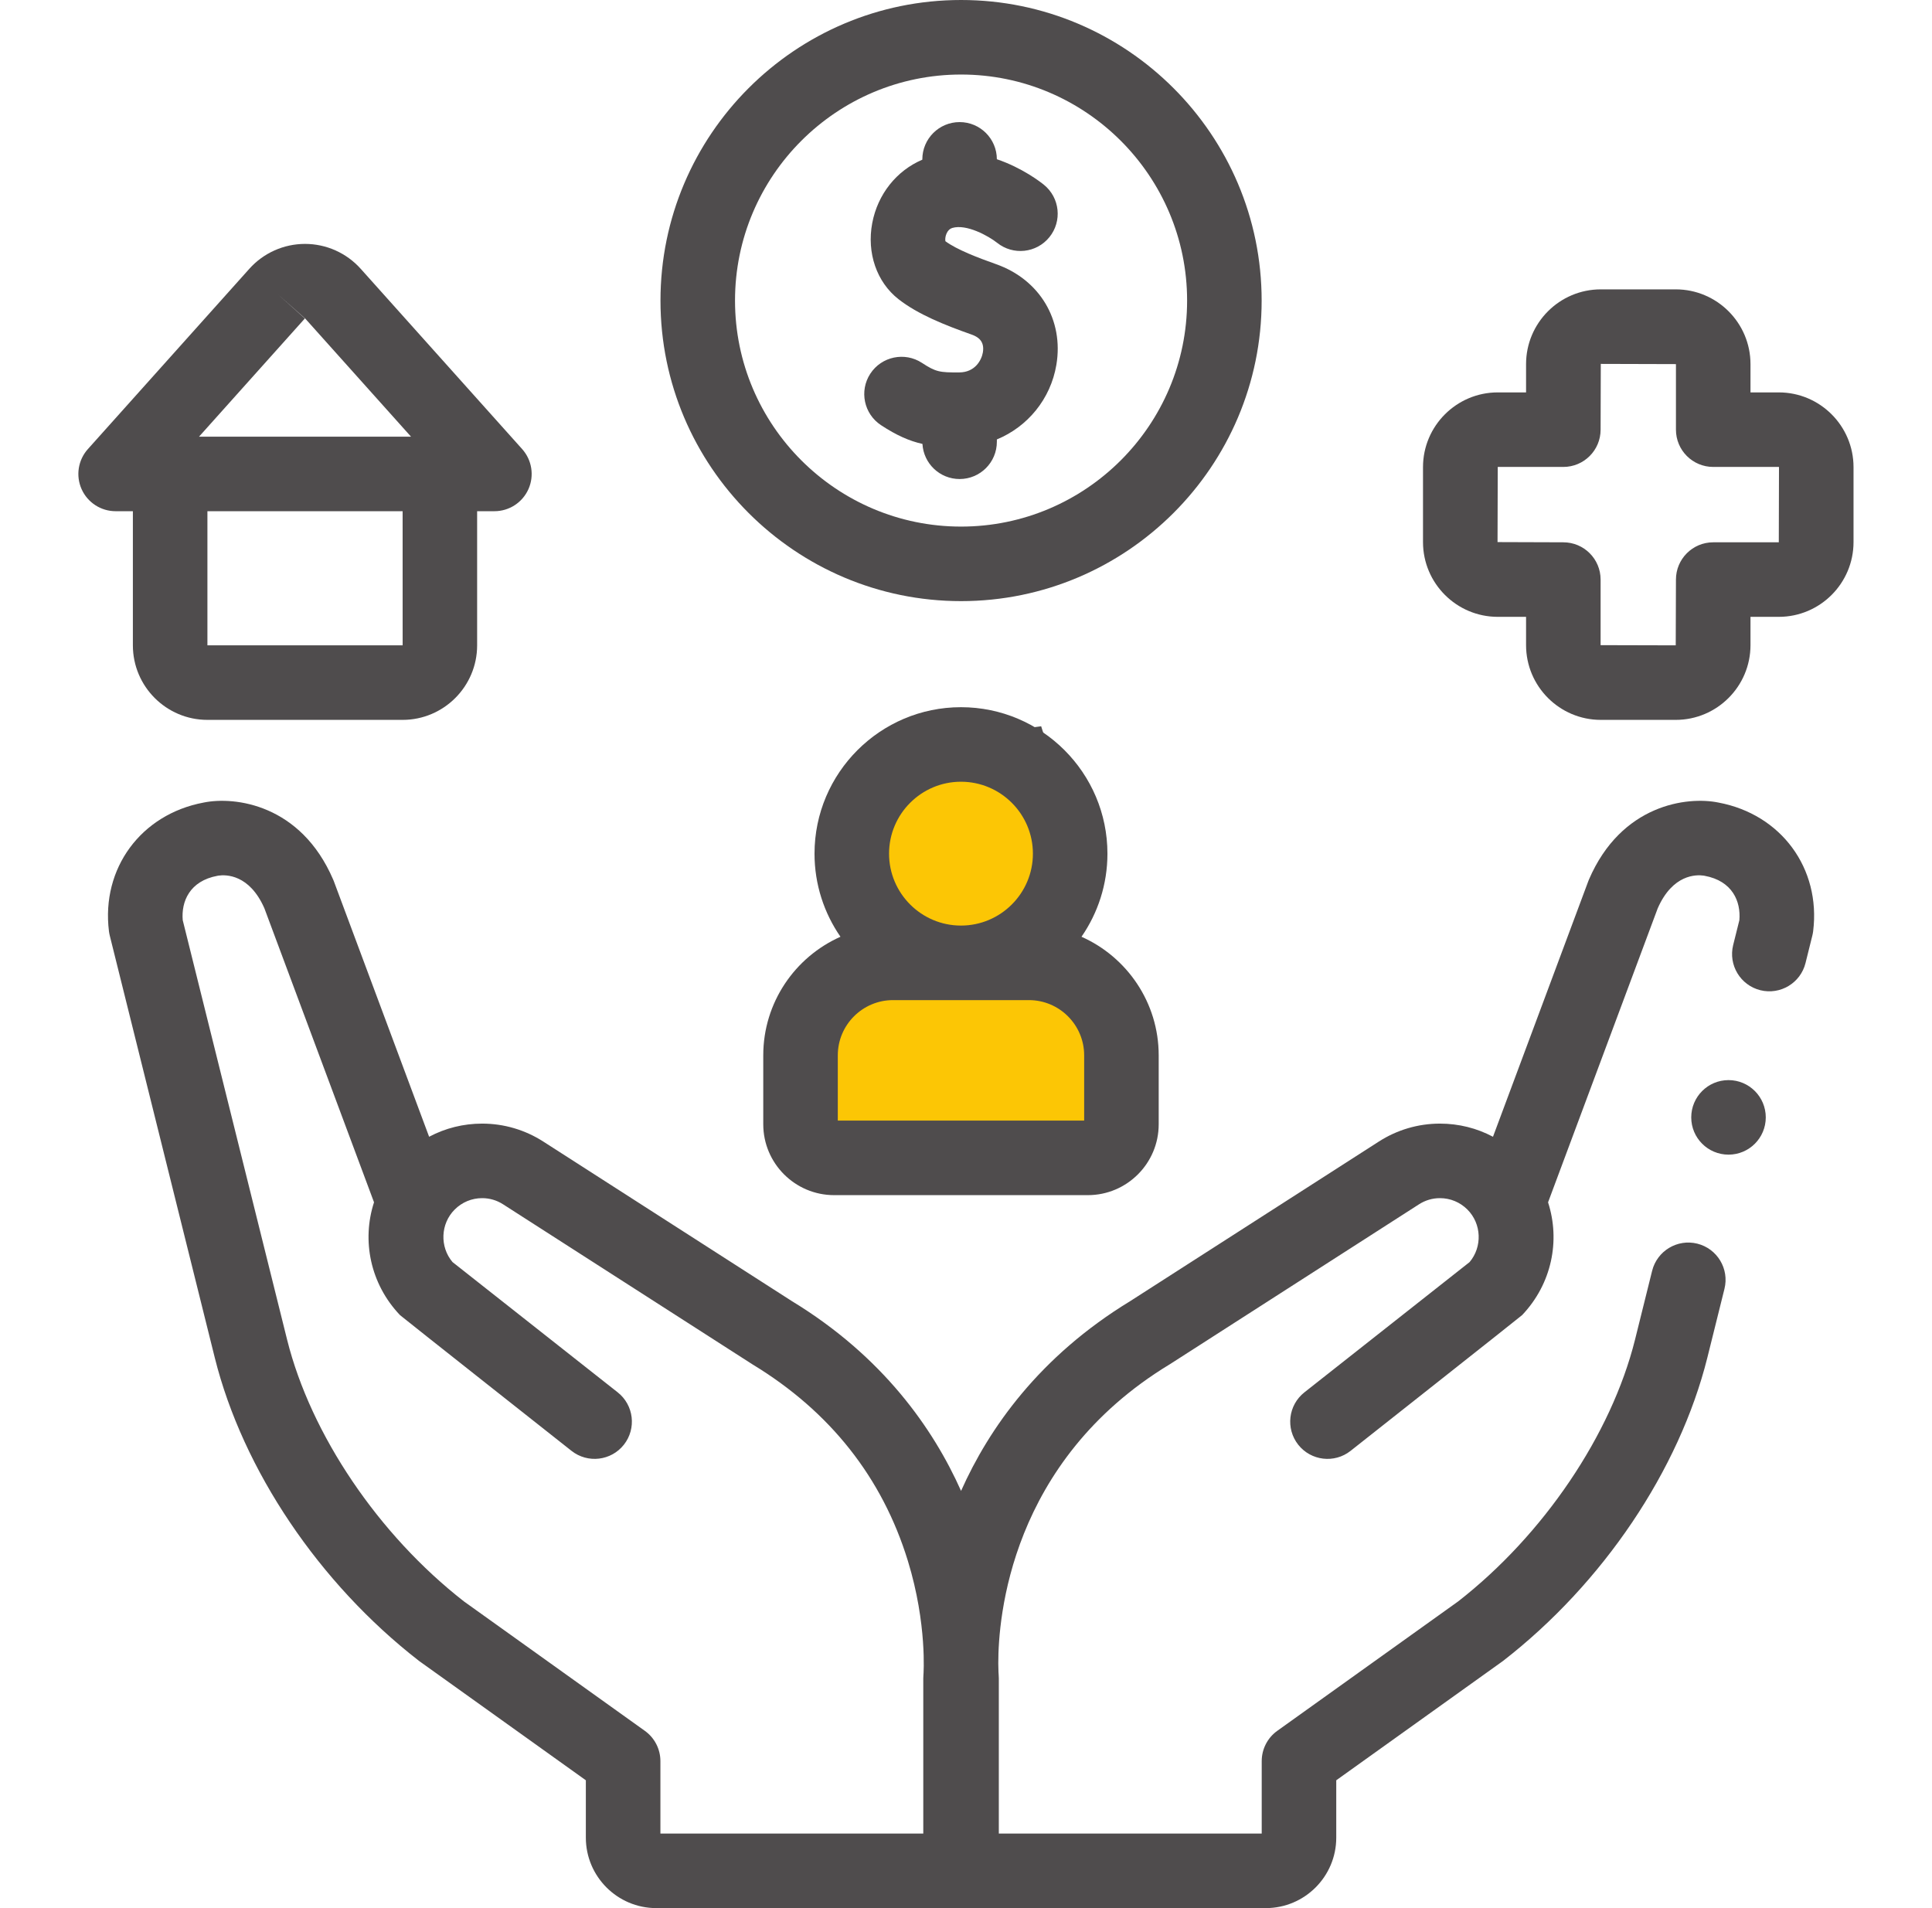 <svg width="81" height="80" viewBox="0 0 81 80" fill="none" xmlns="http://www.w3.org/2000/svg">
<g clip-path="url(#clip0_13828_6935)">
<g clip-path="url(#clip1_13828_6935)">
<path d="M36.301 35.4L38.701 31.6L43.301 31L44.501 34.8L43.901 39.8L46.701 42.4L47.501 48.2C43.767 48.267 36.221 48.36 35.901 48.2L34.301 47.4L34.501 42.4C35.101 41.2 36.301 38.68 36.301 38.2V35.4Z" fill="#FCC605" stroke="#4F4C4D"/>
<path d="M72.045 33.648C70.746 33.382 67.975 33.718 66.616 36.879C66.606 36.903 66.597 36.926 66.588 36.95L62.594 47.66C61.917 47.3 61.158 47.109 60.37 47.109C59.458 47.109 58.57 47.371 57.804 47.864L47.384 54.552C43.571 56.874 41.461 59.891 40.293 62.508C39.124 59.891 37.014 56.874 33.201 54.552L22.783 47.865C22.016 47.371 21.128 47.109 20.215 47.109C19.427 47.109 18.669 47.3 17.991 47.66L13.998 36.95C13.989 36.926 13.979 36.903 13.969 36.879C12.611 33.718 9.84 33.382 8.54 33.648C5.91 34.139 4.24 36.406 4.568 39.045C4.576 39.107 4.588 39.169 4.603 39.23L9.006 56.929C10.183 61.637 13.381 66.385 17.56 69.63C17.576 69.642 17.593 69.654 17.609 69.666L24.562 74.641V77.047C24.562 78.675 25.887 80 27.515 80H40.271C40.278 80 40.285 79.999 40.292 79.999C40.3 79.999 40.306 80 40.314 80H53.07C54.698 80 56.023 78.675 56.023 77.047V74.641L62.976 69.666C62.992 69.654 63.009 69.642 63.025 69.63C67.204 66.385 70.402 61.637 71.58 56.927L72.299 54.036C72.507 53.198 71.997 52.351 71.16 52.142C70.323 51.934 69.475 52.444 69.266 53.281L68.548 56.171C67.552 60.153 64.711 64.355 61.132 67.143L53.551 72.567C53.141 72.86 52.898 73.333 52.898 73.838V76.874H41.876V70.37C41.876 70.323 41.874 70.276 41.87 70.229C41.869 70.218 41.855 70.047 41.854 69.751C41.854 69.741 41.854 69.731 41.854 69.721C41.852 67.854 42.343 61.272 49.023 57.212C49.034 57.206 49.045 57.199 49.056 57.192L59.493 50.492C59.755 50.323 60.058 50.234 60.37 50.234C60.805 50.234 61.214 50.404 61.522 50.712C62.119 51.309 62.152 52.278 61.613 52.915L54.688 58.376C54.01 58.911 53.894 59.893 54.428 60.571C54.963 61.248 55.945 61.365 56.623 60.83C56.623 60.83 63.764 55.192 63.815 55.138C65.063 53.825 65.422 52.011 64.903 50.41L69.501 38.081C70.128 36.656 71.11 36.666 71.43 36.712C71.447 36.717 71.429 36.712 71.462 36.718C72.642 36.934 72.99 37.806 72.924 38.579L72.664 39.622C72.456 40.46 72.966 41.307 73.803 41.516C74.641 41.724 75.489 41.214 75.697 40.377L75.982 39.23C75.998 39.169 76.009 39.107 76.017 39.045C76.345 36.406 74.675 34.139 72.045 33.648ZM38.715 70.229C38.711 70.276 38.709 70.323 38.709 70.37V76.874H27.688V73.838C27.688 73.333 27.444 72.86 27.034 72.567L19.453 67.143C15.874 64.355 13.033 60.153 12.038 56.172L7.661 38.579C7.595 37.806 7.943 36.934 9.123 36.718C9.156 36.712 9.138 36.717 9.155 36.712C9.476 36.666 10.457 36.656 11.084 38.08L15.681 50.408C15.161 52.009 15.521 53.825 16.77 55.138C16.821 55.191 23.962 60.83 23.962 60.83C24.64 61.364 25.622 61.248 26.157 60.571C26.691 59.893 26.575 58.911 25.897 58.376L18.972 52.914C18.433 52.278 18.466 51.309 19.062 50.713C19.37 50.404 19.78 50.234 20.215 50.234C20.527 50.234 20.83 50.323 21.093 50.493L31.529 57.191C31.54 57.198 31.551 57.205 31.562 57.212C34.803 59.182 36.99 61.951 38.063 65.442C38.88 68.102 38.717 70.214 38.715 70.229Z" fill="#4F4C4D"/>
<path d="M5.571 21.433V27.057C5.571 28.78 6.973 30.182 8.696 30.182H16.879C18.602 30.182 20.004 28.78 20.004 27.057V21.433H20.728C21.345 21.433 21.903 21.071 22.155 20.508C22.406 19.946 22.303 19.288 21.892 18.829L15.122 11.269C14.528 10.606 13.678 10.226 12.788 10.226C11.898 10.226 11.047 10.606 10.454 11.269L3.684 18.829C3.273 19.288 3.17 19.946 3.421 20.508C3.673 21.071 4.231 21.433 4.848 21.433L5.571 21.433ZM16.881 27.057C16.881 27.057 16.881 27.057 16.879 27.057H8.696V21.433H16.88L16.881 27.057ZM12.781 13.353L11.617 12.311L12.794 13.353L17.232 18.308H8.344L12.781 13.353Z" fill="#4F4C4D"/>
<path d="M40.293 25.203C47.242 25.203 52.895 19.55 52.895 12.602C52.895 5.653 47.242 0 40.293 0C33.344 0 27.691 5.653 27.691 12.602C27.691 19.55 33.344 25.203 40.293 25.203ZM40.293 3.125C45.518 3.125 49.77 7.376 49.77 12.602C49.77 17.827 45.518 22.078 40.293 22.078C35.068 22.078 30.816 17.827 30.816 12.602C30.816 7.376 35.068 3.125 40.293 3.125Z" fill="#4F4C4D"/>
<path d="M36.942 17.829C37.592 18.255 38.12 18.488 38.674 18.612C38.721 19.433 39.399 20.084 40.232 20.084C41.095 20.084 41.794 19.385 41.794 18.522V18.424C43.078 17.894 44.047 16.737 44.289 15.295C44.605 13.417 43.59 11.721 41.763 11.076C41.021 10.813 40.115 10.469 39.637 10.114C39.624 10.053 39.625 9.921 39.686 9.787C39.741 9.666 39.821 9.589 39.922 9.558C40.521 9.378 41.448 9.898 41.804 10.179C42.474 10.717 43.453 10.613 43.995 9.945C44.539 9.275 44.437 8.291 43.767 7.747C43.63 7.636 42.862 7.038 41.794 6.676C41.791 5.815 41.093 5.119 40.232 5.119C39.369 5.119 38.669 5.819 38.669 6.682V6.695C37.589 7.154 36.798 8.142 36.569 9.353C36.334 10.604 36.755 11.826 37.668 12.542C38.484 13.182 39.618 13.632 40.722 14.022C40.991 14.117 41.289 14.289 41.207 14.777C41.155 15.086 40.889 15.61 40.221 15.614C39.393 15.62 39.236 15.595 38.653 15.214C37.931 14.742 36.962 14.944 36.489 15.666C36.017 16.388 36.219 17.357 36.942 17.829Z" fill="#4F4C4D"/>
<path d="M74.577 16.452H73.39V15.266C73.39 13.538 71.984 12.132 70.256 12.132H67.114C65.386 12.132 63.981 13.538 63.981 15.266V16.452H62.794C61.066 16.452 59.66 17.858 59.66 19.586V22.728C59.66 24.456 61.066 25.862 62.794 25.862H63.981V27.049C63.981 28.776 65.386 30.182 67.114 30.182H70.256C71.984 30.182 73.39 28.776 73.39 27.049V25.862H74.577C76.305 25.862 77.71 24.456 77.71 22.728V19.586C77.71 17.858 76.305 16.452 74.577 16.452ZM74.577 22.737H71.828C70.965 22.737 70.265 23.436 70.265 24.299L70.256 27.057L67.106 27.049V24.299C67.106 23.436 66.406 22.737 65.543 22.737L62.785 22.728L62.794 19.577H65.543C66.406 19.577 67.106 18.878 67.106 18.015L67.114 15.257L70.265 15.266V18.015C70.265 18.878 70.965 19.577 71.828 19.577H74.577L74.585 19.586L74.577 22.737Z" fill="#4F4C4D"/>
<path d="M72.469 48.41C73.332 48.41 74.031 47.711 74.031 46.848C74.031 45.985 73.332 45.285 72.469 45.285C71.606 45.285 70.906 45.985 70.906 46.848C70.906 47.711 71.606 48.41 72.469 48.41Z" fill="#4F4C4D"/>
<path d="M45.342 39.275C46.027 38.284 46.43 37.084 46.43 35.791C46.43 32.405 43.675 29.65 40.289 29.65C36.904 29.65 34.149 32.405 34.149 35.791C34.149 37.084 34.552 38.284 35.237 39.275C33.332 40.122 32 42.032 32 44.247V47.137C32 48.775 33.333 50.108 34.971 50.108H45.609C47.247 50.108 48.579 48.775 48.579 47.137V44.247C48.579 42.032 47.247 40.122 45.342 39.275ZM40.289 32.775C41.952 32.775 43.305 34.128 43.305 35.791C43.305 37.453 41.952 38.806 40.289 38.806C38.627 38.806 37.274 37.453 37.274 35.791C37.274 34.128 38.627 32.775 40.289 32.775ZM45.454 46.982H35.125V44.247C35.125 42.97 36.164 41.931 37.441 41.931H43.138C44.415 41.931 45.454 42.97 45.454 44.247L45.454 46.982Z" fill="#4F4C4D"/>
</g>
</g>
<defs>
<clipPath id="clip0_13828_6935">
<rect width="80" height="80" fill="white" transform="translate(0.5)"/>
</clipPath>
<clipPath id="clip1_13828_6935">
<rect width="80" height="80" fill="white" transform="translate(0.5)"/>
</clipPath>
</defs>
</svg>
